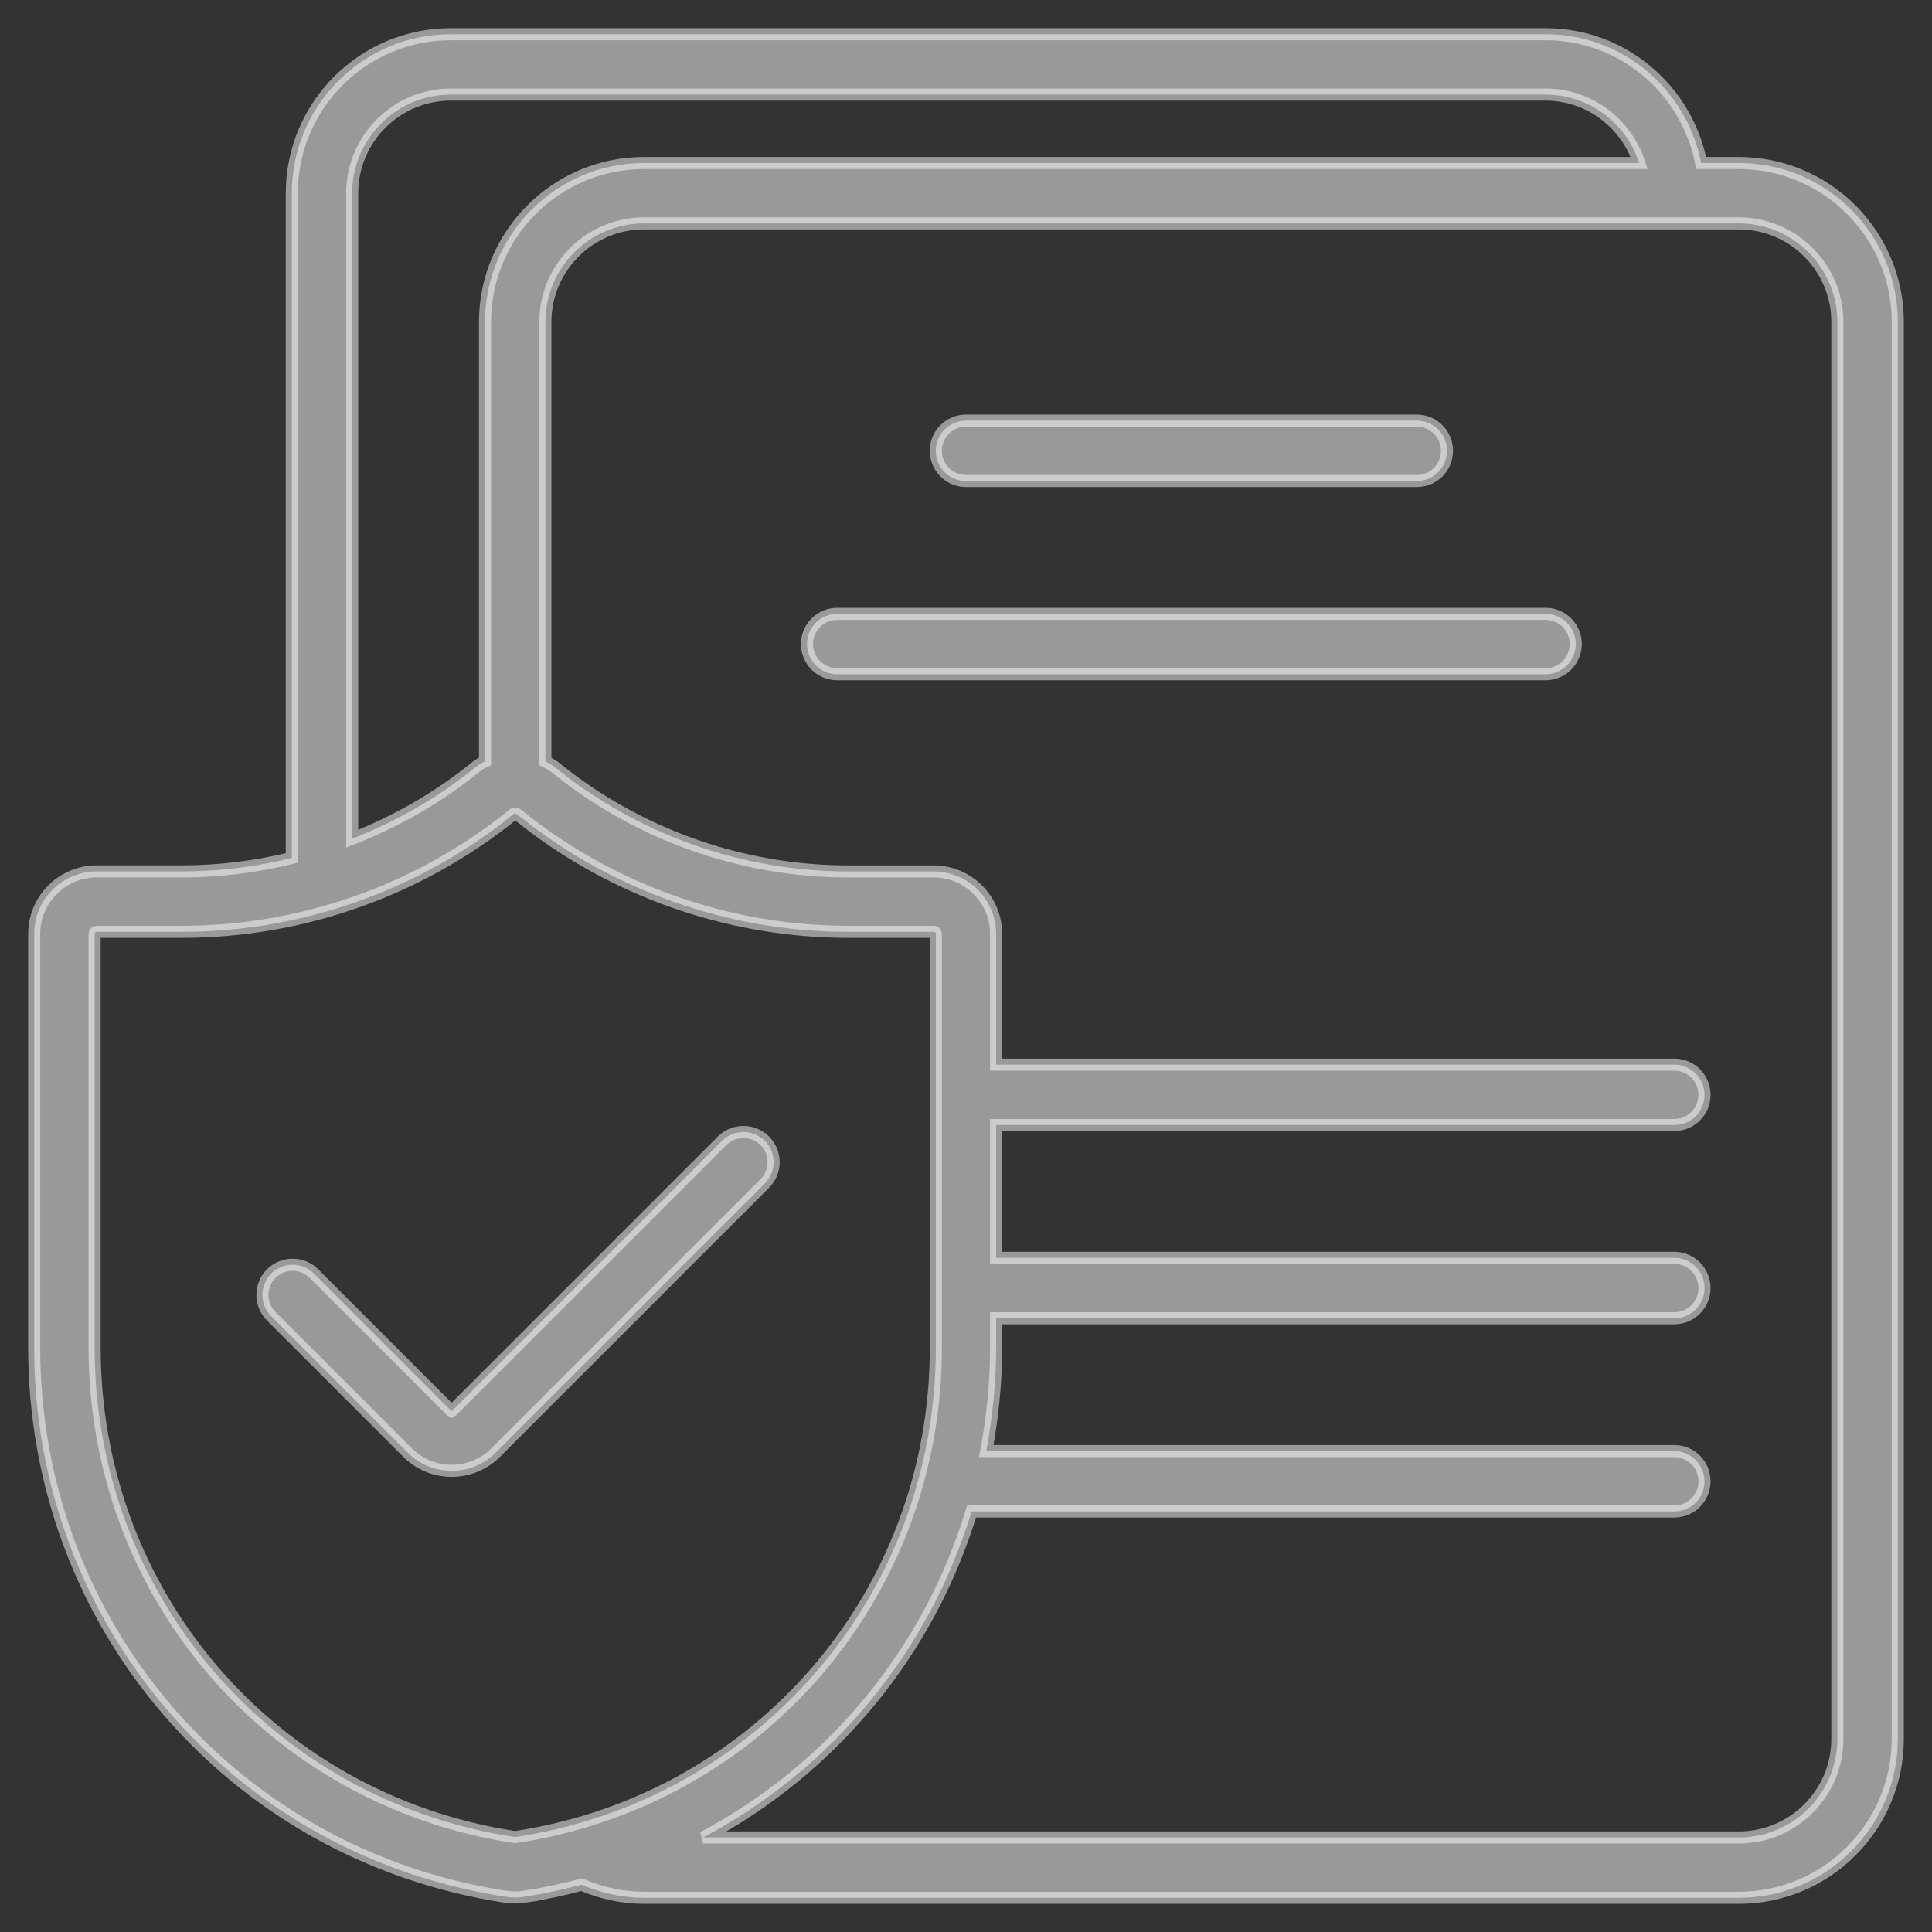 <svg width="48" height="48" viewBox="0 0 48 48" fill="none" xmlns="http://www.w3.org/2000/svg">
<rect x="0" y="0" width="48" height="48" fill="#333333" stroke="none"/>
<path opacity="0.5" d="M38.399 0.85C40.321 0.85 41.912 2.231 42.265 4.05H43.2C45.379 4.05 47.15 5.821 47.15 8V43.2C47.15 45.379 45.379 47.15 43.2 47.15H16C15.466 47.15 14.938 47.034 14.45 46.825C13.994 46.945 13.53 47.047 13.053 47.121L13.054 47.122C12.97 47.135 12.883 47.142 12.8 47.142C12.758 47.142 12.716 47.14 12.674 47.137L12.547 47.122C5.77 46.08 0.85 40.345 0.85 33.487V23.201C0.85 22.346 1.546 21.65 2.4 21.65H4.522C5.446 21.65 6.361 21.534 7.25 21.317V4.8C7.25 2.621 9.021 0.85 11.2 0.85H38.399ZM16 5.55C14.649 5.55 13.55 6.649 13.55 8V18.919C13.626 18.956 13.712 19.002 13.79 19.064H13.791C15.844 20.733 18.431 21.651 21.076 21.651H23.198C24.053 21.652 24.748 22.346 24.748 23.201V26.451H41.598C42.013 26.451 42.348 26.786 42.348 27.201C42.348 27.616 42.013 27.951 41.598 27.951H24.748V31.251H41.598C42.012 31.251 42.347 31.586 42.348 32.001C42.348 32.416 42.013 32.752 41.598 32.752H24.748V33.487C24.748 34.365 24.658 35.221 24.504 36.052H41.598C42.013 36.052 42.348 36.387 42.348 36.802C42.348 37.217 42.013 37.552 41.598 37.552H24.139C23.078 41.043 20.678 43.949 17.469 45.652H43.2C44.551 45.652 45.649 44.553 45.649 43.202V8C45.649 6.649 44.551 5.55 43.2 5.55H16ZM12.778 20.215L12.755 20.23C10.434 22.113 7.511 23.151 4.522 23.151H2.4C2.373 23.151 2.351 23.174 2.351 23.201V33.487C2.351 39.599 6.732 44.708 12.77 45.639H12.826C18.867 44.71 23.251 39.602 23.251 33.487V23.201C23.251 23.174 23.227 23.151 23.2 23.151H21.079C18.275 23.151 15.53 22.239 13.287 20.572L12.846 20.23C12.823 20.211 12.801 20.206 12.778 20.215ZM17.939 28.344C18.217 28.067 18.658 28.052 18.952 28.3H18.958L19.002 28.344C19.294 28.636 19.294 29.111 19.002 29.403L12.317 36.088C12.025 36.38 11.635 36.542 11.222 36.542C10.808 36.542 10.418 36.38 10.126 36.088L6.739 32.702C6.447 32.41 6.447 31.934 6.739 31.642C7.032 31.349 7.507 31.349 7.8 31.642L11.185 35.028C11.201 35.044 11.213 35.051 11.221 35.056C11.228 35.051 11.24 35.044 11.256 35.028L17.939 28.344ZM11.2 2.35C9.849 2.35 8.75 3.449 8.75 4.8V20.838C9.85 20.407 10.886 19.816 11.81 19.064C11.887 19 11.973 18.955 12.05 18.918V8C12.05 5.821 13.821 4.05 16 4.05H40.726C40.406 3.065 39.486 2.35 38.399 2.35H11.2ZM38.399 15.251C38.814 15.251 39.149 15.586 39.149 16.001C39.149 16.416 38.814 16.751 38.399 16.751H20.8C20.385 16.751 20.05 16.416 20.05 16.001C20.05 15.586 20.385 15.251 20.8 15.251H38.399ZM35.2 10.45C35.615 10.45 35.95 10.786 35.95 11.2C35.95 11.615 35.615 11.95 35.2 11.95H24C23.585 11.95 23.25 11.615 23.25 11.2C23.25 10.786 23.585 10.45 24 10.45H35.2Z" fill="white" stroke="white" stroke-width="0.3"/>
</svg>
